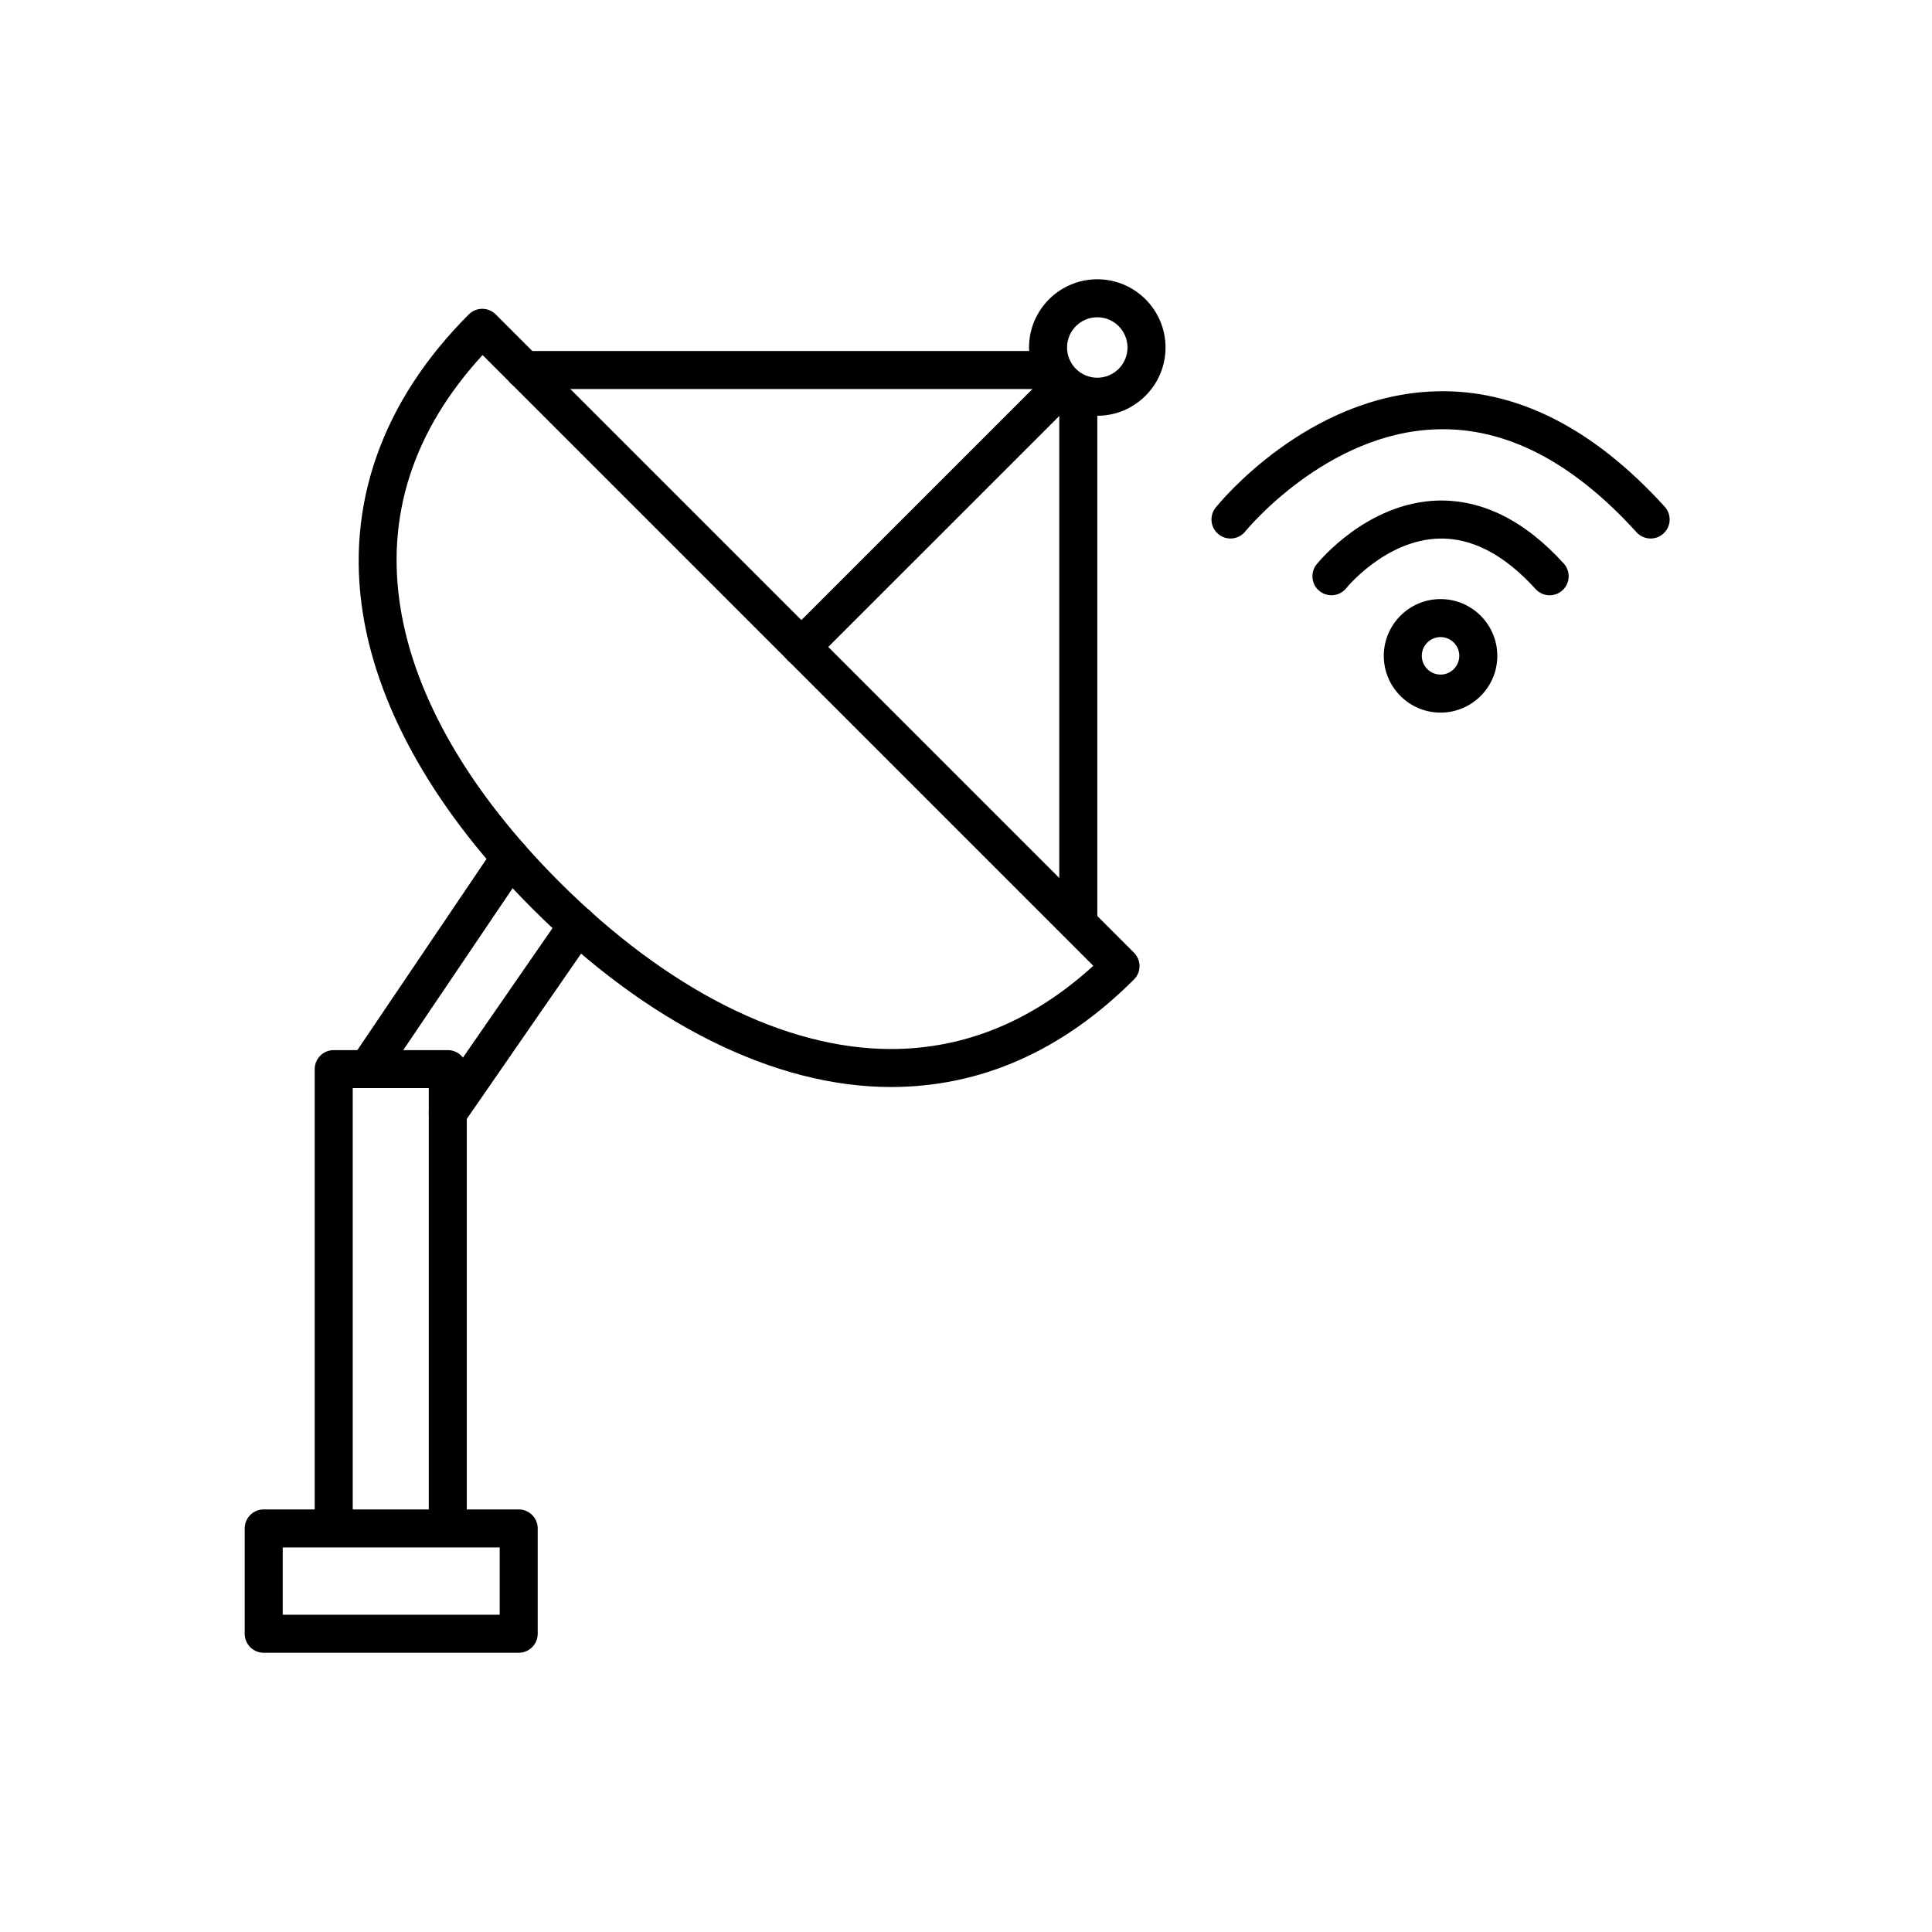 <?xml version="1.0" encoding="UTF-8"?>
<!-- The Best Svg Icon site in the world: iconSvg.co, Visit us! https://iconsvg.co -->
<svg fill="#000000" width="800px" height="800px" version="1.1" viewBox="144 144 512 512" xmlns="http://www.w3.org/2000/svg">
 <g>
  <path d="m380.11 432.07c-30.793 0-64.547-16.793-95.043-47.293-25.148-25.148-40.664-52.094-44.855-77.926-4.707-28.988 4.988-56.492 28.031-79.535 1.969-1.969 5.152-1.969 7.125 0l169.14 169.14c0.945 0.945 1.477 2.227 1.477 3.562 0 1.336-0.527 2.621-1.477 3.562-18.906 18.906-40.574 28.488-64.398 28.488zm-108.23-193.98c-18.395 20.059-25.711 42.629-21.723 67.156 3.856 23.723 18.383 48.766 42.031 72.414 28.598 28.598 59.816 44.34 87.918 44.34 19.562 0 37.586-7.418 53.629-22.051z"/>
  <path d="m356.37 320.49c-1.289 0-2.578-0.492-3.562-1.477-1.969-1.969-1.969-5.152 0-7.125l66.32-66.309c1.969-1.969 5.152-1.969 7.125 0 1.969 1.969 1.969 5.152 0 7.125l-66.32 66.309c-0.98 0.984-2.269 1.477-3.562 1.477z"/>
  <path d="m422.63 247.1h-139.66c-2.785 0-5.039-2.258-5.039-5.039s2.254-5.039 5.039-5.039h139.66c2.785 0 5.039 2.258 5.039 5.039s-2.25 5.039-5.039 5.039z"/>
  <path d="m429.76 392.56c-2.785 0-5.039-2.258-5.039-5.039v-138.33c0-2.781 2.254-5.039 5.039-5.039 2.785 0 5.039 2.258 5.039 5.039v138.33c0 2.781-2.254 5.039-5.039 5.039z"/>
  <path d="m281.46 582h-67.574c-2.785 0-5.039-2.258-5.039-5.039v-27.91c0-2.781 2.254-5.039 5.039-5.039h67.574c2.785 0 5.039 2.258 5.039 5.039v27.91c0 2.781-2.258 5.039-5.039 5.039zm-62.535-10.078h57.5v-17.836h-57.5z"/>
  <path d="m496.84 301.75c-1.102 0-2.211-0.363-3.144-1.109-2.176-1.738-2.523-4.914-0.781-7.082 0.527-0.664 13.297-16.328 32.051-16.906 11.828-0.297 23.062 5.25 33.438 16.676 1.867 2.062 1.719 5.25-0.344 7.117-2.051 1.867-5.238 1.723-7.113-0.344-8.297-9.145-16.93-13.633-25.668-13.375-14.168 0.438-24.398 13.012-24.5 13.141-0.996 1.238-2.461 1.883-3.938 1.883z"/>
  <path d="m581.43 286.71c-1.367 0-2.734-0.555-3.727-1.652-16.918-18.641-34.613-27.867-52.945-27.281-29.312 0.863-50.531 26.789-50.742 27.051-1.738 2.168-4.906 2.519-7.078 0.766-2.168-1.738-2.516-4.906-0.777-7.074 0.973-1.215 24.227-29.762 58.227-30.812 21.277-0.676 41.762 9.629 60.781 30.578 1.867 2.062 1.719 5.25-0.344 7.117-0.973 0.875-2.184 1.309-3.394 1.309z"/>
  <path d="m525.76 332.85c-8.293 0-15.043-6.75-15.043-15.043 0-8.293 6.75-15.043 15.043-15.043 8.293 0 15.043 6.75 15.043 15.043 0.004 8.293-6.75 15.043-15.043 15.043zm0-20.016c-2.742 0-4.969 2.227-4.969 4.969 0 2.742 2.227 4.969 4.969 4.969 2.742 0 4.969-2.227 4.969-4.969 0-2.742-2.227-4.969-4.969-4.969z"/>
  <path d="m242.51 430.69c-0.969 0-1.953-0.281-2.816-0.863-2.309-1.559-2.91-4.691-1.355-6.996l36.746-54.391c1.551-2.301 4.691-2.906 6.992-1.355 2.309 1.559 2.91 4.691 1.355 6.996l-36.742 54.391c-0.969 1.441-2.555 2.219-4.18 2.219z"/>
  <path d="m262.67 550.44c-2.785 0-5.039-2.258-5.039-5.039v-113.04h-20.152v113.04c0 2.781-2.254 5.039-5.039 5.039s-5.039-2.258-5.039-5.039v-118.07c0-2.781 2.254-5.039 5.039-5.039h30.23c2.785 0 5.039 2.258 5.039 5.039l-0.004 118.07c0 2.785-2.25 5.039-5.035 5.039z"/>
  <path d="m262.66 443.98c-0.988 0-1.988-0.293-2.856-0.898-2.293-1.582-2.863-4.719-1.281-7.008l34.414-49.758c1.578-2.293 4.727-2.863 7.008-1.273 2.293 1.582 2.863 4.719 1.281 7.008l-34.418 49.762c-0.977 1.414-2.547 2.168-4.148 2.168z"/>
  <path d="m434.79 254.18c-9.969 0-18.086-8.117-18.086-18.086s8.113-18.086 18.086-18.086c9.977 0 18.086 8.113 18.086 18.086 0 9.977-8.113 18.086-18.086 18.086zm0-26.102c-4.418 0-8.012 3.594-8.012 8.012 0 4.418 3.594 8.012 8.012 8.012s8.012-3.594 8.012-8.012c-0.004-4.414-3.594-8.012-8.012-8.012z"/>
 </g>
</svg>